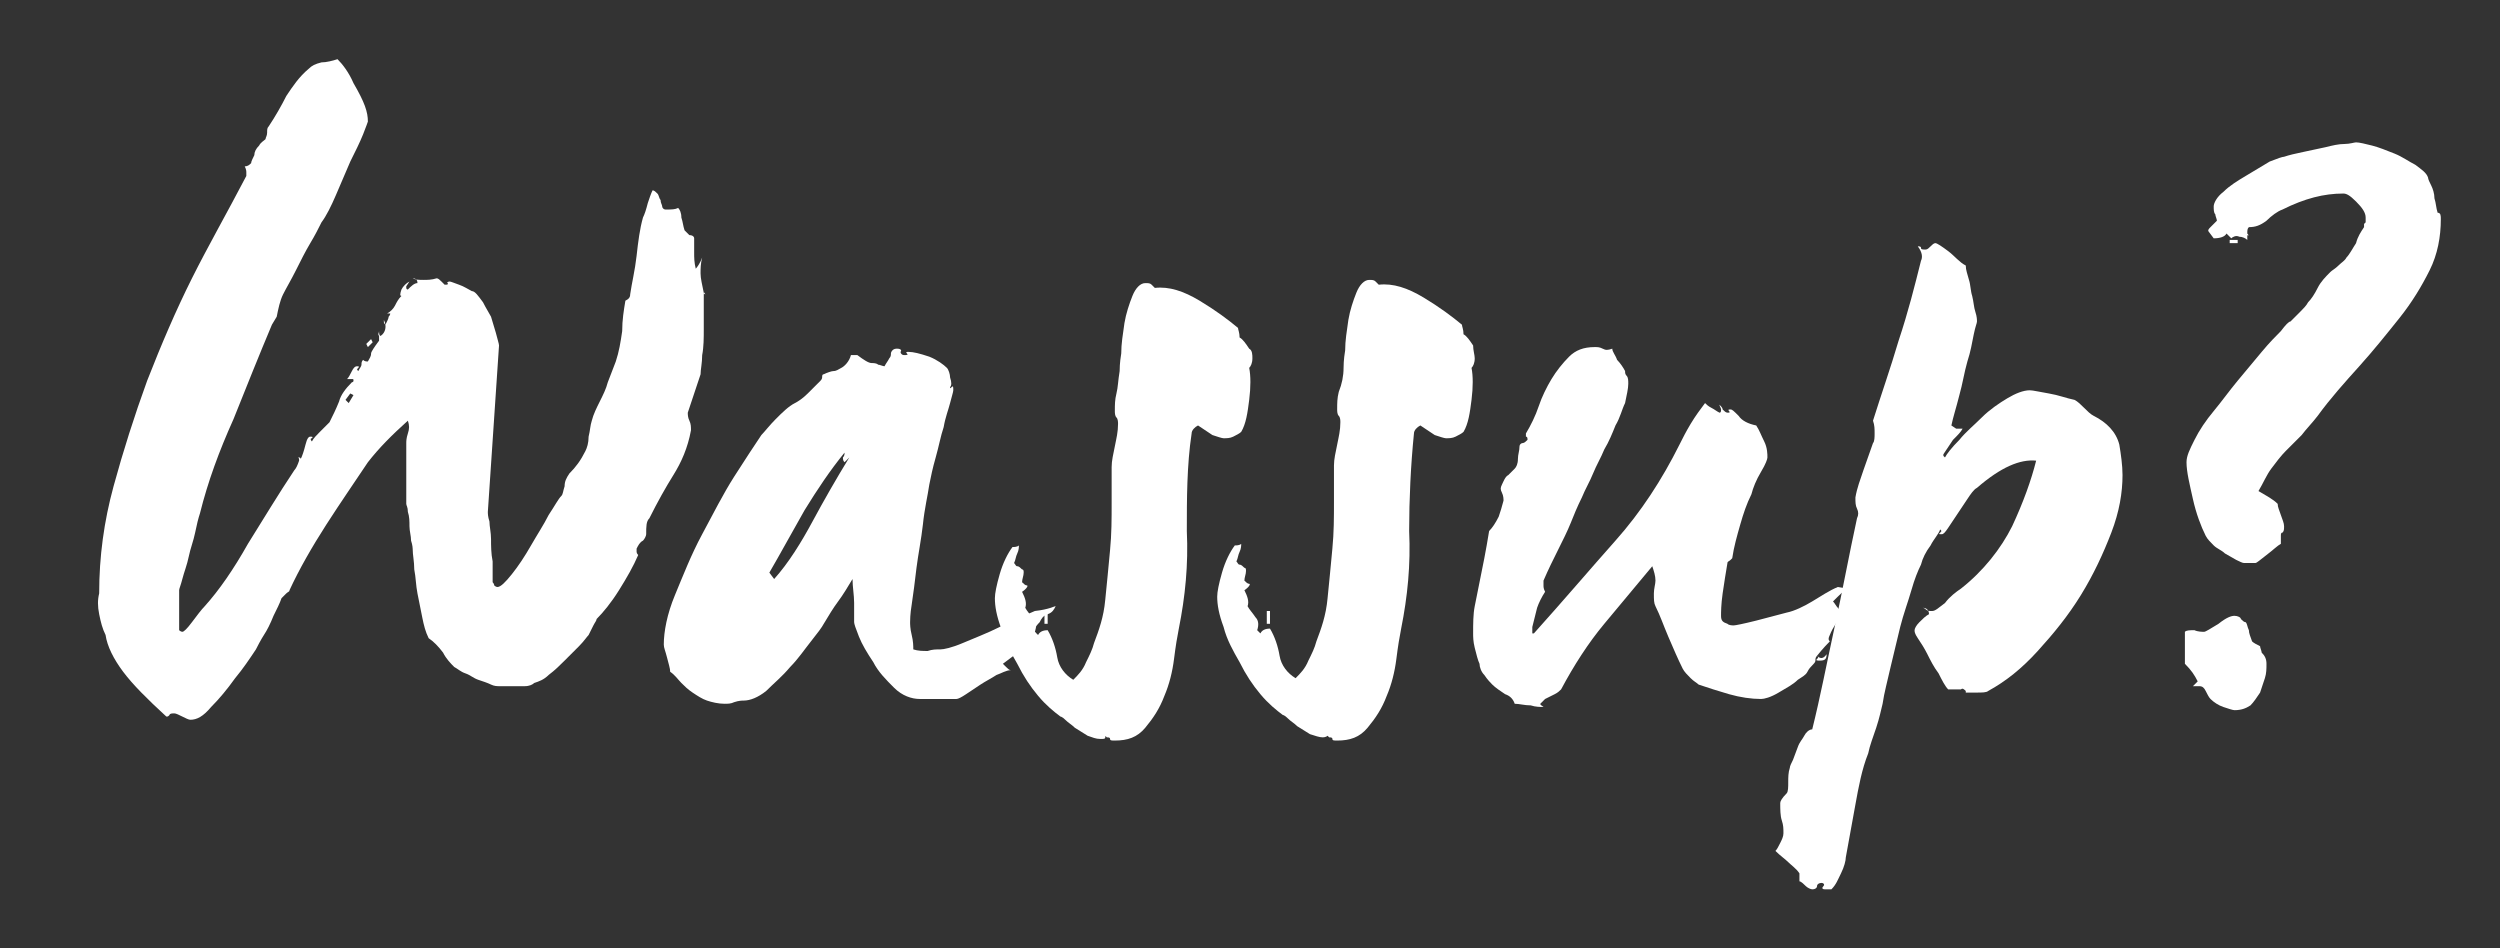 <?xml version="1.0" encoding="utf-8"?>
<!-- Generator: Adobe Illustrator 22.1.0, SVG Export Plug-In . SVG Version: 6.00 Build 0)  -->
<svg version="1.1" id="Layer_1" xmlns="http://www.w3.org/2000/svg" xmlns:xlink="http://www.w3.org/1999/xlink" x="0px" y="0px"
	 viewBox="0 0 156.3 59.3" style="enable-background:new 0 0 156.3 59.3;" xml:space="preserve">
<rect x="0" y="0" width="156.3" height="59.3" fill="#333333" stroke="none"/>
<style type="text/css">
	.st0{fill:#FFFFFF;}
</style>
<g>
	<path class="st0" d="M44,18.5c0,0.1,0,0.3,0,0.7c0,0.4,0,0.9,0,1.4c0,0.5,0,1.1-0.1,1.6c0,0.5-0.1,0.9-0.1,1.2l-0.8,2.4
		c0,0.1,0,0.3,0.1,0.5c0.1,0.2,0.1,0.4,0.1,0.6c-0.2,1.1-0.6,2-1.1,2.8c-0.5,0.8-1,1.7-1.5,2.7c-0.2,0.2-0.2,0.5-0.2,1
		c0,0.1-0.1,0.3-0.2,0.4c-0.2,0.1-0.3,0.3-0.4,0.5c0,0,0,0.1,0,0.2c0,0.1,0.1,0.2,0.1,0.2c-0.3,0.7-0.7,1.4-1.2,2.2
		c-0.5,0.8-1,1.4-1.4,1.8c0,0.1-0.1,0.2-0.2,0.4c-0.1,0.2-0.2,0.4-0.3,0.6c-0.1,0.1-0.3,0.4-0.6,0.7c-0.3,0.3-0.6,0.6-0.9,0.9
		c-0.3,0.3-0.6,0.6-1,0.9c-0.3,0.3-0.6,0.4-0.9,0.5c-0.1,0.1-0.3,0.2-0.6,0.2c-0.3,0-0.5,0-0.6,0h-1c-0.1,0-0.3,0-0.5-0.1
		c-0.2-0.1-0.5-0.2-0.8-0.3c-0.3-0.1-0.5-0.3-0.8-0.4c-0.3-0.1-0.5-0.3-0.7-0.4c-0.2-0.2-0.5-0.5-0.7-0.9c-0.3-0.4-0.6-0.7-0.9-0.9
		c-0.2-0.4-0.3-0.8-0.4-1.3c-0.1-0.5-0.2-1-0.3-1.5c-0.1-0.5-0.1-1-0.2-1.5c0-0.5-0.1-0.9-0.1-1.3c0,0,0-0.2-0.1-0.5
		c0-0.3-0.1-0.6-0.1-0.9c0-0.3,0-0.6-0.1-0.9c0-0.3-0.1-0.4-0.1-0.5v-3.8c0-0.1,0-0.3,0.1-0.6c0.1-0.3,0.1-0.5,0-0.8
		c-1,0.9-1.8,1.7-2.5,2.6c-0.8,1.2-1.7,2.5-2.6,3.9c-0.9,1.4-1.7,2.8-2.3,4.1c0,0.1-0.1,0.1-0.2,0.2c-0.1,0.1-0.2,0.2-0.3,0.3
		c-0.1,0.3-0.3,0.7-0.5,1.1c-0.2,0.5-0.4,0.9-0.6,1.2c0,0-0.2,0.3-0.5,0.9c-0.4,0.6-0.8,1.2-1.3,1.8c-0.5,0.7-1,1.3-1.5,1.8
		c-0.5,0.6-0.9,0.8-1.3,0.8c-0.1,0-0.3-0.1-0.5-0.2c-0.2-0.1-0.4-0.2-0.5-0.2c-0.1,0-0.3,0-0.3,0.1c-0.1,0.1-0.1,0.1-0.2,0.1
		c-1.2-1.1-2.1-2-2.7-2.8c-0.6-0.8-1-1.6-1.1-2.3c-0.2-0.4-0.3-0.8-0.4-1.3c-0.1-0.5-0.1-0.9,0-1.3c0-2.3,0.3-4.5,0.9-6.7
		c0.6-2.2,1.3-4.4,2.1-6.6c0.9-2.3,1.8-4.4,2.8-6.4c1-2,2.2-4.1,3.4-6.4c0,0,0-0.1,0-0.2c0-0.1,0-0.2-0.1-0.4c0.2,0,0.3-0.1,0.4-0.2
		c0-0.1,0.1-0.3,0.2-0.5c0-0.2,0.1-0.4,0.3-0.6c0.1-0.2,0.3-0.3,0.4-0.4c0-0.1,0.1-0.2,0.1-0.4s0-0.3,0.1-0.4
		c0.4-0.6,0.8-1.3,1.1-1.9c0.4-0.6,0.8-1.2,1.4-1.7c0.2-0.2,0.4-0.3,0.8-0.4c0.3,0,0.7-0.1,1-0.2c0.3,0.3,0.7,0.8,1,1.5
		C22.8,6.4,23,7,23,7.6c0,0-0.1,0.3-0.3,0.8c-0.2,0.5-0.5,1.1-0.8,1.7c-0.3,0.7-0.6,1.4-0.9,2.1c-0.3,0.7-0.6,1.3-0.9,1.7
		c-0.2,0.4-0.4,0.8-0.7,1.3c-0.3,0.5-0.6,1.1-0.9,1.7c-0.3,0.6-0.6,1.1-0.8,1.5c-0.2,0.4-0.3,0.9-0.4,1.4L17,20.3
		c-0.8,1.9-1.6,3.9-2.4,5.9c-0.9,2-1.6,3.9-2.1,5.9c-0.1,0.3-0.2,0.7-0.3,1.2c-0.1,0.5-0.3,1-0.4,1.5c-0.1,0.5-0.3,1-0.4,1.4
		c-0.1,0.4-0.2,0.6-0.2,0.7v2.4v0.1c0,0,0.1,0.1,0.2,0.1c0.1,0,0.3-0.2,0.6-0.6c0.3-0.4,0.6-0.8,0.8-1c0.9-1,1.8-2.3,2.7-3.9
		c1-1.6,1.9-3.1,2.9-4.6c0.1-0.1,0.2-0.3,0.3-0.6c0-0.1,0-0.2-0.1-0.2h0.1c0,0,0.1,0,0.1,0.1c0.1-0.2,0.2-0.5,0.3-0.9
		c0.1-0.4,0.2-0.5,0.3-0.5c0.1,0,0.2,0,0.1,0.1c-0.1,0-0.1,0.1,0,0.2c0.1-0.2,0.3-0.4,0.5-0.6c0.2-0.2,0.4-0.4,0.6-0.6
		c0.2-0.4,0.4-0.8,0.6-1.3c0.1-0.4,0.4-0.8,0.8-1.2c0,0,0.1,0,0.1-0.1c0-0.1,0-0.1-0.1-0.1c-0.2,0-0.3,0-0.2,0c0,0,0,0-0.1,0
		c0.1-0.1,0.2-0.3,0.3-0.5c0.1-0.2,0.2-0.3,0.3-0.3c0.1,0,0.2,0,0.1,0.1c-0.1,0.1-0.1,0.1,0,0.2c0.1-0.2,0.2-0.3,0.2-0.4
		c0-0.1,0-0.2,0.1-0.3c0.1,0.1,0.2,0.1,0.3,0.1c0.1-0.2,0.2-0.3,0.2-0.5c0-0.1,0.2-0.4,0.5-0.8c0-0.1,0-0.2,0-0.3
		c-0.1-0.1,0-0.2,0-0.3c0,0.1,0,0.3,0.1,0.3c0.3-0.2,0.4-0.6,0.2-1v0.1c0,0.1,0,0.1,0.1,0.2c0.1-0.2,0.2-0.4,0.2-0.5
		c0.1-0.1,0.1-0.2,0.1-0.2s-0.1,0-0.2,0c0.2-0.1,0.4-0.3,0.5-0.5c0.1-0.2,0.2-0.4,0.4-0.6c-0.1,0-0.1-0.1,0-0.4
		c0.1-0.2,0.3-0.4,0.5-0.5l-0.2,0.3v0.1c0,0,0,0.1,0.1,0.1c0.2-0.2,0.4-0.4,0.6-0.4c0-0.2-0.1-0.3-0.3-0.3c0.2,0.1,0.4,0.1,0.7,0.1
		c0.2,0,0.5,0,0.8-0.1c0.1,0,0.2,0.1,0.3,0.2c0.1,0.1,0.2,0.2,0.2,0.2c0.2,0,0.2,0,0.2-0.1c-0.1,0,0-0.1,0.1-0.1
		c0.1,0,0.3,0.1,0.6,0.2c0.3,0.1,0.6,0.3,0.8,0.4c0.2,0,0.4,0.3,0.7,0.7c0.2,0.4,0.4,0.7,0.5,0.9c0.1,0.3,0.2,0.7,0.3,1
		c0.1,0.4,0.2,0.7,0.2,0.8L30.5,32c0,0.1,0,0.3,0.1,0.6c0,0.3,0.1,0.7,0.1,1.1c0,0.4,0,0.9,0.1,1.4c0,0.5,0,0.9,0,1.3
		c0.1,0.1,0.1,0.2,0.1,0.2c0,0,0.1,0.1,0.2,0.1c0.2,0,0.5-0.3,0.9-0.8c0.4-0.5,0.8-1.1,1.2-1.8c0.4-0.7,0.8-1.3,1.1-1.9
		c0.4-0.6,0.6-1,0.8-1.2c0.1-0.1,0.1-0.3,0.2-0.6c0-0.3,0.1-0.5,0.3-0.8c0.4-0.4,0.7-0.8,1-1.4c0.1-0.2,0.2-0.5,0.2-0.9
		c0.1-0.4,0.1-0.7,0.2-1c0.1-0.4,0.3-0.8,0.5-1.2c0.2-0.4,0.4-0.8,0.5-1.2l0.5-1.3c0.2-0.6,0.3-1.2,0.4-1.9c0-0.7,0.1-1.3,0.2-1.9
		c0.2-0.1,0.3-0.2,0.3-0.4c0.1-0.7,0.3-1.5,0.4-2.4c0.1-0.9,0.2-1.7,0.4-2.4c0.1-0.2,0.2-0.5,0.3-0.9c0.1-0.3,0.2-0.6,0.3-0.8
		c0.1,0,0.2,0.1,0.3,0.2c0.1,0.1,0.1,0.3,0.2,0.4c0,0.2,0.1,0.3,0.1,0.4c0,0.1,0.1,0.2,0.2,0.2c0.4,0,0.6,0,0.8-0.1
		c0.1,0.1,0.2,0.3,0.2,0.6c0.1,0.3,0.1,0.5,0.2,0.8c0.1,0.1,0.2,0.2,0.3,0.3c0.2,0,0.3,0.1,0.3,0.2c0,0.3,0,0.6,0,0.9
		c0,0.3,0,0.6,0.1,1c0.1-0.1,0.3-0.4,0.4-0.7c-0.1,0.4-0.1,0.7-0.1,1s0.1,0.7,0.2,1.2c0,0.1,0.1,0.1,0.1,0.1
		C44,18.2,44,18.3,44,18.5z M22.1,24.7l-0.2-0.1l-0.3,0.4l0.2,0.2L22.1,24.7z M23.3,21.4L23,21.7l-0.1-0.2l0.3-0.3L23.3,21.4z"/>
	<path class="st0" d="M66,37.9c-0.1,0.2-0.2,0.4-0.5,0.5c-0.3,0.1-0.4,0.3-0.5,0.5c-0.3,0.3-0.4,0.5-0.2,0.8
		c-0.2,0.3-0.5,0.5-0.9,0.9c-0.4,0.3-0.8,0.6-1.2,0.9c0,0,0.1,0.1,0.2,0.2c0.1,0.1,0.2,0.2,0.3,0.2c-0.3,0-0.6,0.2-0.9,0.3
		c-0.3,0.2-0.7,0.4-1,0.6c-0.3,0.2-0.6,0.4-0.9,0.6c-0.3,0.2-0.5,0.3-0.6,0.3h-2.3c-0.5,0-1.1-0.2-1.6-0.7c-0.5-0.5-1-1-1.3-1.6
		c-0.4-0.6-0.7-1.1-0.9-1.6c-0.2-0.5-0.3-0.8-0.3-0.9c0-0.3,0-0.7,0-1.2c0-0.5-0.1-1-0.1-1.5c-0.3,0.5-0.6,1-0.9,1.4
		c-0.3,0.4-0.6,0.9-0.9,1.4c-0.1,0.2-0.4,0.6-0.8,1.1c-0.4,0.5-0.8,1.1-1.3,1.6c-0.5,0.6-1,1-1.5,1.5c-0.5,0.4-1,0.6-1.4,0.6
		c-0.1,0-0.3,0-0.6,0.1c-0.2,0.1-0.4,0.1-0.6,0.1c-0.4,0-0.8-0.1-1.1-0.2c-0.3-0.1-0.6-0.3-0.9-0.5c-0.3-0.2-0.5-0.4-0.7-0.6
		c-0.2-0.2-0.4-0.5-0.7-0.7c0-0.2-0.1-0.5-0.2-0.9c-0.1-0.4-0.2-0.6-0.2-0.8c0-0.8,0.2-1.9,0.7-3.1c0.5-1.2,1-2.5,1.7-3.8
		c0.7-1.3,1.3-2.5,2-3.6c0.7-1.1,1.3-2,1.7-2.6c0.2-0.2,0.5-0.6,0.9-1c0.4-0.4,0.8-0.8,1.2-1c0.2-0.1,0.5-0.3,0.8-0.6
		c0.3-0.3,0.5-0.5,0.8-0.8c0.1-0.1,0.1-0.2,0.1-0.2c0-0.1,0-0.2,0.1-0.2c0.2-0.1,0.5-0.2,0.6-0.2c0.2,0,0.3-0.1,0.5-0.2
		c0.2-0.1,0.5-0.4,0.6-0.8h0.4c0.4,0.3,0.7,0.5,0.9,0.5c0.1,0,0.3,0,0.4,0.1c0.1,0,0.3,0.1,0.4,0.1c0.1-0.2,0.2-0.3,0.3-0.5
		c0.1-0.1,0.1-0.2,0.1-0.3c0-0.1,0.1-0.2,0.1-0.2c0.1-0.1,0.2-0.1,0.3-0.1c0.2,0,0.3,0.1,0.2,0.2c0,0.1,0.1,0.2,0.2,0.2
		c0.2,0,0.3,0,0.2-0.1c-0.1-0.1,0-0.1,0.1-0.1c0.3,0,0.7,0.1,1.3,0.3c0.5,0.2,0.9,0.5,1.1,0.7c0.1,0.1,0.2,0.4,0.2,0.6
		c0.1,0.3,0.1,0.5,0,0.6c0,0.1,0,0.1,0.1,0c0.1-0.1,0.1,0,0.1,0.2c0,0.1-0.1,0.4-0.2,0.8c-0.1,0.4-0.3,0.9-0.4,1.5
		c-0.2,0.6-0.3,1.2-0.5,1.9c-0.2,0.7-0.3,1.2-0.4,1.7c-0.1,0.7-0.3,1.5-0.4,2.5c-0.1,0.9-0.3,1.9-0.4,2.7c-0.1,0.9-0.2,1.6-0.3,2.3
		c-0.1,0.6-0.1,1-0.1,1.1c0,0.1,0,0.4,0.1,0.8c0.1,0.4,0.1,0.7,0.1,0.9c0.3,0.1,0.6,0.1,0.9,0.1c0.3-0.1,0.5-0.1,0.8-0.1
		c0.2,0,0.7-0.1,1.4-0.4c0.7-0.3,1.5-0.6,2.3-1c0.8-0.4,1.5-0.7,2.2-1C65.6,38.1,65.9,37.9,66,37.9z M52.8,28.9
		c-0.1-0.1-0.1-0.2-0.1-0.3c0.1-0.1,0.1-0.2,0.1-0.3c-0.9,1.1-1.7,2.3-2.5,3.6c-0.8,1.4-1.5,2.7-2.2,3.9l0.3,0.4
		c0.9-1,1.7-2.3,2.4-3.6s1.5-2.7,2.3-4L52.8,28.9z"/>
	<path class="st0" d="M78.3,22.4c0,0.3-0.1,0.5-0.2,0.6c0.1,0.5,0.1,1.2,0,2c-0.1,0.8-0.2,1.5-0.5,2c-0.1,0.1-0.3,0.2-0.5,0.3
		c-0.2,0.1-0.4,0.1-0.6,0.1c-0.1,0-0.4-0.1-0.7-0.2c-0.3-0.2-0.6-0.4-0.9-0.6c-0.2,0.1-0.4,0.3-0.4,0.5c-0.3,2-0.3,4.1-0.3,6.1
		c0.1,2.1-0.1,4.1-0.5,6.1c-0.1,0.5-0.2,1.1-0.3,1.9c-0.1,0.8-0.3,1.6-0.6,2.3c-0.3,0.8-0.7,1.4-1.2,2c-0.5,0.6-1.1,0.8-1.9,0.8
		c-0.2,0-0.3,0-0.3-0.1c0-0.1-0.1-0.1-0.2-0.1c-0.1-0.1-0.1-0.1-0.1,0s-0.1,0.1-0.3,0.1c-0.3,0-0.5-0.1-0.8-0.2
		c-0.3-0.2-0.5-0.3-0.8-0.5c-0.2-0.2-0.4-0.3-0.6-0.5c-0.2-0.2-0.3-0.2-0.3-0.2c-0.4-0.3-0.9-0.7-1.4-1.3s-0.9-1.2-1.3-2
		c-0.4-0.7-0.8-1.4-1-2.2c-0.3-0.8-0.4-1.4-0.4-1.9c0-0.3,0.1-0.8,0.3-1.5c0.2-0.7,0.5-1.3,0.8-1.7c0.1,0,0.3,0,0.4-0.1
		c0,0.1,0,0.3-0.1,0.5c-0.1,0.2-0.1,0.4-0.2,0.6c0.1,0.1,0.1,0.2,0.2,0.2c0.1,0,0.2,0.1,0.3,0.2c0.1,0,0.1,0.1,0.1,0.2
		c0,0.2-0.1,0.4-0.1,0.6c0.1,0.1,0.2,0.2,0.3,0.2c0.1,0,0,0.2-0.3,0.4c0.2,0.4,0.3,0.7,0.2,1c0.1,0.2,0.3,0.4,0.5,0.7
		c0.2,0.2,0.2,0.5,0.1,0.8l0.2,0.2c0.1-0.2,0.3-0.3,0.6-0.3c0.3,0.5,0.5,1.1,0.6,1.7c0.1,0.6,0.5,1.1,1,1.4c0.3-0.3,0.6-0.6,0.8-1.1
		c0.2-0.4,0.4-0.8,0.5-1.2c0.3-0.8,0.6-1.6,0.7-2.7c0.1-1,0.2-2,0.3-3.1c0.1-1,0.1-2,0.1-2.9c0-0.9,0-1.7,0-2.3
		c0-0.4,0.1-0.8,0.2-1.3c0.1-0.5,0.2-0.9,0.2-1.4c0-0.1,0-0.3-0.1-0.4c-0.1-0.1-0.1-0.3-0.1-0.4c0-0.4,0-0.7,0.1-1.1
		c0.1-0.4,0.1-0.8,0.2-1.4c0-0.1,0-0.5,0.1-1.1c0-0.6,0.1-1.2,0.2-1.9c0.1-0.6,0.3-1.2,0.5-1.7c0.2-0.5,0.5-0.8,0.8-0.8
		c0.2,0,0.3,0,0.4,0.1c0,0,0.1,0.1,0.2,0.2c0.9-0.1,1.8,0.2,2.8,0.8c1,0.6,1.8,1.2,2.4,1.7c0,0.1,0.1,0.3,0.1,0.6
		c0.2,0.1,0.4,0.4,0.6,0.7C78.3,21.9,78.3,22.2,78.3,22.4z M65.5,39h-0.2v-0.8h0.2V39z"/>
	<path class="st0" d="M92.2,22.4c0,0.3-0.1,0.5-0.2,0.6c0.1,0.5,0.1,1.2,0,2s-0.2,1.5-0.5,2c-0.1,0.1-0.3,0.2-0.5,0.3
		c-0.2,0.1-0.4,0.1-0.6,0.1c-0.1,0-0.4-0.1-0.7-0.2c-0.3-0.2-0.6-0.4-0.9-0.6c-0.2,0.1-0.4,0.3-0.4,0.5c-0.2,2-0.3,4.1-0.3,6.1
		c0.1,2.1-0.1,4.1-0.5,6.1c-0.1,0.5-0.2,1.1-0.3,1.9c-0.1,0.8-0.3,1.6-0.6,2.3c-0.3,0.8-0.7,1.4-1.2,2c-0.5,0.6-1.1,0.8-1.9,0.8
		c-0.2,0-0.3,0-0.3-0.1c0-0.1-0.1-0.1-0.2-0.1C83,46,83,46,83,46s-0.1,0.1-0.3,0.1c-0.2,0-0.5-0.1-0.8-0.2c-0.3-0.2-0.5-0.3-0.8-0.5
		c-0.2-0.2-0.4-0.3-0.6-0.5c-0.2-0.2-0.3-0.2-0.3-0.2c-0.4-0.3-0.9-0.7-1.4-1.3s-0.9-1.2-1.3-2c-0.4-0.7-0.8-1.4-1-2.2
		c-0.3-0.8-0.4-1.4-0.4-1.9c0-0.3,0.1-0.8,0.3-1.5c0.2-0.7,0.5-1.3,0.8-1.7c0.1,0,0.3,0,0.4-0.1c0,0.1,0,0.3-0.1,0.5
		c-0.1,0.2-0.1,0.4-0.2,0.6c0.1,0.1,0.1,0.2,0.2,0.2c0.1,0,0.2,0.1,0.3,0.2c0.1,0,0.1,0.1,0.1,0.2c0,0.2-0.1,0.4-0.1,0.6
		c0.1,0.1,0.2,0.2,0.3,0.2c0.1,0,0,0.2-0.3,0.4c0.2,0.4,0.3,0.7,0.2,1c0.1,0.2,0.3,0.4,0.5,0.7c0.2,0.2,0.2,0.5,0.1,0.8l0.2,0.2
		c0.1-0.2,0.3-0.3,0.6-0.3c0.3,0.5,0.5,1.1,0.6,1.7c0.1,0.6,0.5,1.1,1,1.4c0.3-0.3,0.6-0.6,0.8-1.1c0.2-0.4,0.4-0.8,0.5-1.2
		c0.3-0.8,0.6-1.6,0.7-2.7c0.1-1,0.2-2,0.3-3.1c0.1-1,0.1-2,0.1-2.9c0-0.9,0-1.7,0-2.3c0-0.4,0.1-0.8,0.2-1.3
		c0.1-0.5,0.2-0.9,0.2-1.4c0-0.1,0-0.3-0.1-0.4c-0.1-0.1-0.1-0.3-0.1-0.4c0-0.4,0-0.7,0.1-1.1C83.9,24,84,23.5,84,23
		c0-0.1,0-0.5,0.1-1.1c0-0.6,0.1-1.2,0.2-1.9c0.1-0.6,0.3-1.2,0.5-1.7c0.2-0.5,0.5-0.8,0.8-0.8c0.2,0,0.3,0,0.4,0.1
		c0,0,0.1,0.1,0.2,0.2c0.9-0.1,1.8,0.2,2.8,0.8c1,0.6,1.8,1.2,2.4,1.7c0,0.1,0.1,0.3,0.1,0.6c0.2,0.1,0.4,0.4,0.6,0.7
		C92.1,21.9,92.2,22.2,92.2,22.4z M79.4,39h-0.2v-0.8h0.2V39z"/>
	<path class="st0" d="M115.5,36.8c-0.2,0.1-0.5,0.4-0.9,0.8c0.1,0.1,0.2,0.3,0.3,0.4c0.1,0.1,0.2,0.3,0.3,0.4
		c-0.3,0.4-0.6,0.8-0.8,1.3c-0.1,0.2-0.1,0.3,0,0.4c-0.1,0.1-0.4,0.4-0.8,0.9c0.2,0.2,0.4,0.2,0.6-0.1c0,0.3-0.1,0.4-0.4,0.4
		c-0.2,0-0.3,0-0.2-0.1c0.1-0.1,0.1-0.1,0-0.2c-0.1,0.1-0.1,0.2-0.1,0.3c0,0.1-0.1,0.2-0.2,0.3c-0.1,0.1-0.2,0.2-0.3,0.4
		c-0.1,0.2-0.3,0.3-0.6,0.5c-0.3,0.3-0.7,0.5-1.2,0.8c-0.5,0.3-0.9,0.4-1.1,0.4c-0.6,0-1.3-0.1-2-0.3c-0.7-0.2-1.3-0.4-1.9-0.6
		c-0.1-0.1-0.3-0.2-0.5-0.4c-0.2-0.2-0.4-0.4-0.5-0.6c-0.3-0.6-0.6-1.3-0.9-2c-0.3-0.7-0.5-1.3-0.8-1.9c-0.1-0.2-0.1-0.4-0.1-0.8
		c0-0.3,0.1-0.6,0.1-0.8c0-0.3-0.1-0.6-0.2-0.9c-1,1.2-2,2.4-3,3.6c-1,1.2-1.9,2.6-2.7,4.1c-0.1,0.1-0.2,0.2-0.4,0.3
		c-0.2,0.1-0.4,0.2-0.6,0.3L96.3,44c0,0.1,0.1,0.1,0.2,0.2c-0.2,0-0.5,0-0.8-0.1C95.3,44.1,95,44,94.7,44c-0.1-0.3-0.3-0.5-0.6-0.6
		c-0.3-0.2-0.6-0.4-0.8-0.6c-0.1-0.1-0.3-0.3-0.5-0.6c-0.2-0.2-0.3-0.5-0.3-0.7c-0.1-0.2-0.2-0.6-0.3-1c-0.1-0.4-0.1-0.7-0.1-0.9
		c0-0.6,0-1.2,0.1-1.7c0.1-0.5,0.2-1,0.3-1.5c0.1-0.5,0.2-1,0.3-1.5c0.1-0.5,0.2-1.1,0.3-1.7c0.2-0.2,0.4-0.5,0.6-0.9
		c0.1-0.3,0.2-0.6,0.3-1c0-0.1,0-0.3-0.1-0.5c-0.1-0.2-0.1-0.3,0-0.5c0.1-0.2,0.2-0.5,0.4-0.6c0.2-0.2,0.3-0.3,0.4-0.4
		c0.1-0.1,0.2-0.3,0.2-0.6c0-0.3,0.1-0.5,0.1-0.8c0-0.1,0.1-0.2,0.2-0.2c0.1,0,0.2-0.1,0.3-0.2c0-0.1,0-0.2-0.1-0.2c0,0,0-0.1,0-0.2
		c0.3-0.5,0.6-1.1,0.8-1.7c0.2-0.6,0.5-1.2,0.8-1.7s0.7-1,1.1-1.4c0.4-0.4,0.9-0.6,1.6-0.6c0.2,0,0.3,0,0.5,0.1
		c0.2,0.1,0.3,0.1,0.6,0c0,0.2,0.2,0.4,0.3,0.7c0.2,0.2,0.4,0.5,0.5,0.7c0,0.1,0,0.2,0.1,0.3c0.1,0.1,0.1,0.3,0.1,0.5
		c0,0.3-0.1,0.7-0.2,1.2c-0.2,0.4-0.3,0.9-0.6,1.4c-0.2,0.5-0.4,1-0.7,1.5c-0.2,0.5-0.5,1-0.7,1.5c-0.2,0.5-0.5,1-0.7,1.5
		c-0.3,0.6-0.5,1.1-0.7,1.6c-0.2,0.5-0.5,1.1-0.8,1.7c-0.3,0.6-0.6,1.2-0.9,1.9c0,0.1,0,0.2,0,0.3c0,0.1,0,0.2,0.1,0.4
		c-0.2,0.3-0.4,0.7-0.5,1c-0.1,0.4-0.2,0.8-0.3,1.2v0.4h0.1c1.8-2,3.5-4,5.1-5.8c1.6-1.8,2.9-3.8,4-6c0.2-0.4,0.4-0.8,0.7-1.3
		c0.3-0.5,0.6-0.9,0.9-1.3c0.1,0.1,0.2,0.2,0.4,0.3c0.2,0.1,0.3,0.2,0.5,0.3c0.1,0,0.1-0.1,0.1-0.2c0-0.1-0.1-0.2-0.1-0.3
		c0.1,0.1,0.2,0.2,0.2,0.3c0.1,0.1,0.2,0.2,0.3,0.2c0.1,0,0.2,0,0.1-0.1c-0.1-0.1,0-0.1,0.1-0.1c0.1,0,0.2,0.1,0.5,0.4
		c0.2,0.3,0.6,0.5,1.1,0.6c0.2,0.3,0.3,0.6,0.5,1c0.2,0.4,0.2,0.8,0.2,1c0,0.1-0.1,0.4-0.4,0.9c-0.3,0.5-0.5,1-0.6,1.4
		c-0.3,0.6-0.5,1.2-0.7,1.9c-0.2,0.7-0.4,1.4-0.5,2.1l-0.1,0.1c-0.1,0.1-0.2,0.1-0.2,0.2c-0.1,0.6-0.2,1.2-0.3,1.9
		c-0.1,0.7-0.1,1.2-0.1,1.4c0,0.3,0.1,0.4,0.4,0.5c0.1,0.1,0.3,0.1,0.4,0.1c0.1,0,0.6-0.1,1.4-0.3l1.9-0.5c0.5-0.1,1.1-0.4,1.6-0.7
		c0.5-0.3,1.1-0.7,1.6-0.9L115.5,36.8z"/>
	<path class="st0" d="M132.7,29.7c0,1.1-0.2,2.3-0.7,3.6c-0.5,1.3-1.1,2.6-1.9,3.9c-0.8,1.3-1.7,2.4-2.7,3.5c-1,1.1-2,1.9-3.1,2.5
		c-0.1,0.1-0.4,0.1-0.7,0.1c-0.3,0-0.6,0-0.7,0v-0.1c-0.1-0.1-0.2-0.2-0.3-0.1c-0.1,0-0.2,0-0.4,0h-0.4c-0.2-0.2-0.4-0.6-0.6-1
		c-0.3-0.4-0.5-0.8-0.7-1.2c-0.2-0.4-0.4-0.7-0.6-1c-0.2-0.3-0.2-0.4-0.2-0.5c0-0.1,0.1-0.3,0.3-0.5c0.2-0.2,0.4-0.4,0.6-0.5
		c0-0.2-0.1-0.4-0.4-0.4c0,0,0.1,0,0.2,0.1c0.1,0.1,0.2,0.1,0.4,0.1c0.2,0,0.4-0.2,0.8-0.5c0.3-0.4,0.7-0.7,1-0.9
		c1.4-1.1,2.5-2.5,3.2-3.9c0.7-1.5,1.2-2.9,1.5-4.1c-1-0.1-2.2,0.4-3.7,1.7c-0.2,0.1-0.4,0.4-0.6,0.7c-0.2,0.3-0.4,0.6-0.6,0.9
		c-0.2,0.3-0.4,0.6-0.6,0.9c-0.2,0.3-0.3,0.4-0.4,0.4c-0.2,0-0.2,0-0.1-0.1c0.1-0.1,0.1-0.1,0-0.2c-0.1,0.3-0.4,0.6-0.6,1
		c-0.3,0.4-0.5,0.8-0.6,1.2c-0.2,0.4-0.4,0.9-0.6,1.6c-0.2,0.7-0.5,1.5-0.7,2.3c-0.2,0.8-0.4,1.7-0.6,2.5c-0.2,0.9-0.4,1.6-0.5,2.3
		c-0.1,0.4-0.2,0.9-0.4,1.5c-0.2,0.6-0.4,1.1-0.5,1.6c-0.4,1-0.6,2.1-0.8,3.2c-0.2,1.1-0.4,2.2-0.6,3.3c0,0.2-0.1,0.6-0.3,1
		c-0.2,0.4-0.3,0.7-0.6,1h-0.4c-0.2,0-0.2-0.1-0.1-0.2c0.1-0.1,0-0.2-0.1-0.2c-0.2,0-0.3,0.1-0.3,0.2c0,0.1-0.1,0.2-0.3,0.2
		c-0.1,0-0.3-0.1-0.4-0.2s-0.3-0.3-0.4-0.3c0,0,0-0.1,0-0.2c0-0.1,0-0.2,0-0.3c-0.2-0.3-0.5-0.5-0.7-0.7s-0.5-0.4-0.8-0.7
		c0.1-0.1,0.2-0.3,0.3-0.5c0.1-0.2,0.2-0.4,0.2-0.6c0-0.3,0-0.5-0.1-0.8c-0.1-0.3-0.1-0.7-0.1-1.1c0-0.1,0.1-0.3,0.4-0.6
		c0.1-0.1,0.1-0.4,0.1-0.7c0-0.3,0-0.6,0.1-0.9c0-0.1,0.1-0.3,0.2-0.5c0.1-0.3,0.2-0.5,0.3-0.8c0.1-0.3,0.3-0.5,0.4-0.7
		s0.3-0.4,0.5-0.4c0.5-2,0.9-4.1,1.4-6.4c0.5-2.3,0.9-4.5,1.4-6.8c0.1-0.2,0.1-0.4,0-0.6c-0.1-0.2-0.1-0.4-0.1-0.7
		c0.1-0.6,0.3-1.1,0.5-1.7c0.2-0.6,0.4-1.1,0.6-1.7c0.1-0.1,0.1-0.4,0.1-0.6c0-0.3,0-0.5-0.1-0.8c0.5-1.6,1.1-3.3,1.6-5
		c0.6-1.8,1-3.4,1.4-5c0.1-0.2,0.1-0.5-0.2-0.9c0.1,0,0.2,0,0.2,0.1s0.1,0.1,0.3,0.1c0.1,0,0.2-0.1,0.3-0.2c0.1-0.1,0.2-0.2,0.3-0.2
		c0.1,0,0.4,0.2,0.8,0.5c0.4,0.3,0.7,0.7,1.1,0.9c0,0.3,0.1,0.5,0.2,0.9c0.1,0.3,0.1,0.7,0.2,1c0.1,0.4,0.1,0.7,0.2,1
		c0.1,0.3,0.1,0.5,0.1,0.6c0,0.1-0.1,0.3-0.2,0.8s-0.2,1.1-0.4,1.7c-0.2,0.7-0.3,1.4-0.5,2.1c-0.2,0.8-0.4,1.4-0.5,1.9l0.3,0.2h0.2
		c0,0,0.1,0,0.1,0c0.1,0,0.1,0,0.1,0c-0.1,0.2-0.3,0.4-0.6,0.7c-0.2,0.3-0.4,0.6-0.6,0.9v0.1l0.1,0.1c0.1-0.2,0.4-0.6,0.9-1.1
		c0.4-0.5,0.9-0.9,1.4-1.4c0.5-0.5,1.1-0.9,1.6-1.2c0.5-0.3,1-0.5,1.4-0.5c0.2,0,0.6,0.1,1.2,0.2c0.6,0.1,1.1,0.3,1.6,0.4
		c0.2,0.1,0.4,0.3,0.6,0.5c0.2,0.2,0.4,0.4,0.6,0.5c0.8,0.4,1.4,1,1.6,1.8C132.6,28.4,132.7,29.1,132.7,29.7z"/>
	<path class="st0" d="M152.6,13.7c0,1.1-0.2,2.2-0.7,3.2c-0.5,1-1.1,2-1.9,3c-0.8,1-1.6,2-2.5,3c-0.9,1-1.8,2-2.6,3.1
		c-0.3,0.4-0.7,0.8-1,1.2c-0.3,0.3-0.7,0.7-1,1c-0.3,0.3-0.6,0.7-0.9,1.1c-0.3,0.4-0.5,0.9-0.8,1.4c0.5,0.3,0.9,0.5,1.2,0.8
		c0,0.2,0.1,0.4,0.2,0.7s0.2,0.5,0.2,0.7c0,0.2,0,0.3-0.1,0.4c-0.1,0-0.1,0.1-0.1,0.2c0,0,0,0.1,0,0.2c0,0.1,0,0.2,0,0.3
		c-0.2,0.1-0.5,0.4-0.9,0.7s-0.6,0.5-0.7,0.5h-0.7c-0.1,0-0.3-0.1-0.5-0.2c-0.2-0.1-0.5-0.3-0.7-0.4c-0.2-0.2-0.5-0.3-0.7-0.5
		c-0.2-0.2-0.4-0.4-0.5-0.6c-0.3-0.6-0.6-1.4-0.8-2.3c-0.2-0.9-0.4-1.7-0.4-2.3c0-0.4,0.2-0.8,0.5-1.4c0.3-0.6,0.7-1.2,1.2-1.8
		c0.5-0.6,1-1.3,1.5-1.9s1-1.2,1.5-1.8s0.9-1,1.2-1.3c0.3-0.4,0.5-0.6,0.6-0.6c0.2-0.2,0.4-0.4,0.6-0.6c0.2-0.2,0.4-0.4,0.5-0.6
		c0.2-0.2,0.4-0.5,0.6-0.9c0.2-0.4,0.5-0.7,0.8-1c0.1-0.1,0.3-0.2,0.5-0.4c0.2-0.2,0.4-0.3,0.5-0.5c0.2-0.2,0.4-0.6,0.6-0.9
		c0.1-0.4,0.3-0.7,0.5-1c0,0,0-0.1,0-0.1c0,0,0,0,0-0.1l0.1-0.1v-0.3c0-0.3-0.2-0.6-0.6-1s-0.6-0.5-0.8-0.5c-1.2,0-2.4,0.3-3.8,1
		c-0.3,0.1-0.7,0.4-1,0.7c-0.4,0.3-0.7,0.4-1.1,0.4c-0.1,0.1-0.1,0.2-0.1,0.4c0.1,0.1,0.1,0.2,0.1,0.1c-0.1,0-0.1,0-0.1,0.1v0.2
		c-0.1-0.1-0.3-0.2-0.5-0.2c-0.2-0.1-0.4,0-0.5,0.1l-0.3-0.3c-0.1,0.2-0.4,0.3-0.8,0.3l-0.3-0.4c-0.1-0.1,0-0.2,0.1-0.3
		c0.1-0.1,0.3-0.3,0.4-0.4c0-0.1-0.1-0.3-0.1-0.4c-0.1-0.1-0.1-0.3-0.1-0.5c0-0.2,0.2-0.6,0.6-0.9c0.4-0.4,0.9-0.7,1.4-1
		c0.5-0.3,1-0.6,1.5-0.9c0.5-0.2,0.8-0.3,0.9-0.3c0.3-0.1,0.7-0.2,1.2-0.3c0.5-0.1,0.9-0.2,1.4-0.3c0.4-0.1,0.8-0.2,1.2-0.2
		c0.3,0,0.6-0.1,0.7-0.1c0.2,0,0.6,0.1,1,0.2c0.4,0.1,0.9,0.3,1.4,0.5c0.5,0.2,0.9,0.5,1.3,0.7c0.4,0.3,0.7,0.5,0.8,0.8
		c0,0.1,0.1,0.3,0.2,0.5c0.1,0.2,0.2,0.5,0.2,0.8c0.1,0.3,0.1,0.6,0.2,0.9C152.6,13.3,152.6,13.5,152.6,13.7z M141.7,41.5
		c0,0.3,0,0.6-0.1,0.9s-0.2,0.6-0.3,0.9c-0.2,0.3-0.4,0.6-0.6,0.8c-0.3,0.2-0.6,0.3-1,0.3c-0.1,0-0.4-0.1-0.7-0.2
		c-0.3-0.1-0.6-0.3-0.8-0.5c-0.1-0.1-0.2-0.3-0.3-0.5c-0.1-0.2-0.2-0.3-0.4-0.3c-0.2,0-0.3,0-0.4,0c-0.1,0-0.1,0,0,0l0.3-0.3
		c-0.2-0.4-0.4-0.7-0.8-1.1v-2c0.1-0.1,0.3-0.1,0.6-0.1c0.2,0.1,0.5,0.1,0.6,0.1c0.1,0,0.4-0.2,0.9-0.5c0.5-0.4,0.8-0.5,1-0.5
		c0.2,0,0.4,0.1,0.4,0.2c0.1,0.1,0.2,0.2,0.3,0.2c0.1,0.1,0.1,0.3,0.2,0.5c0,0.2,0.1,0.4,0.2,0.7c0.1,0.1,0.3,0.2,0.5,0.3
		c0,0.1,0.1,0.3,0.1,0.4C141.6,41,141.7,41.2,141.7,41.5z M139.9,15.2h-0.5V15h0.5V15.2z"/>
</g>
</svg>
